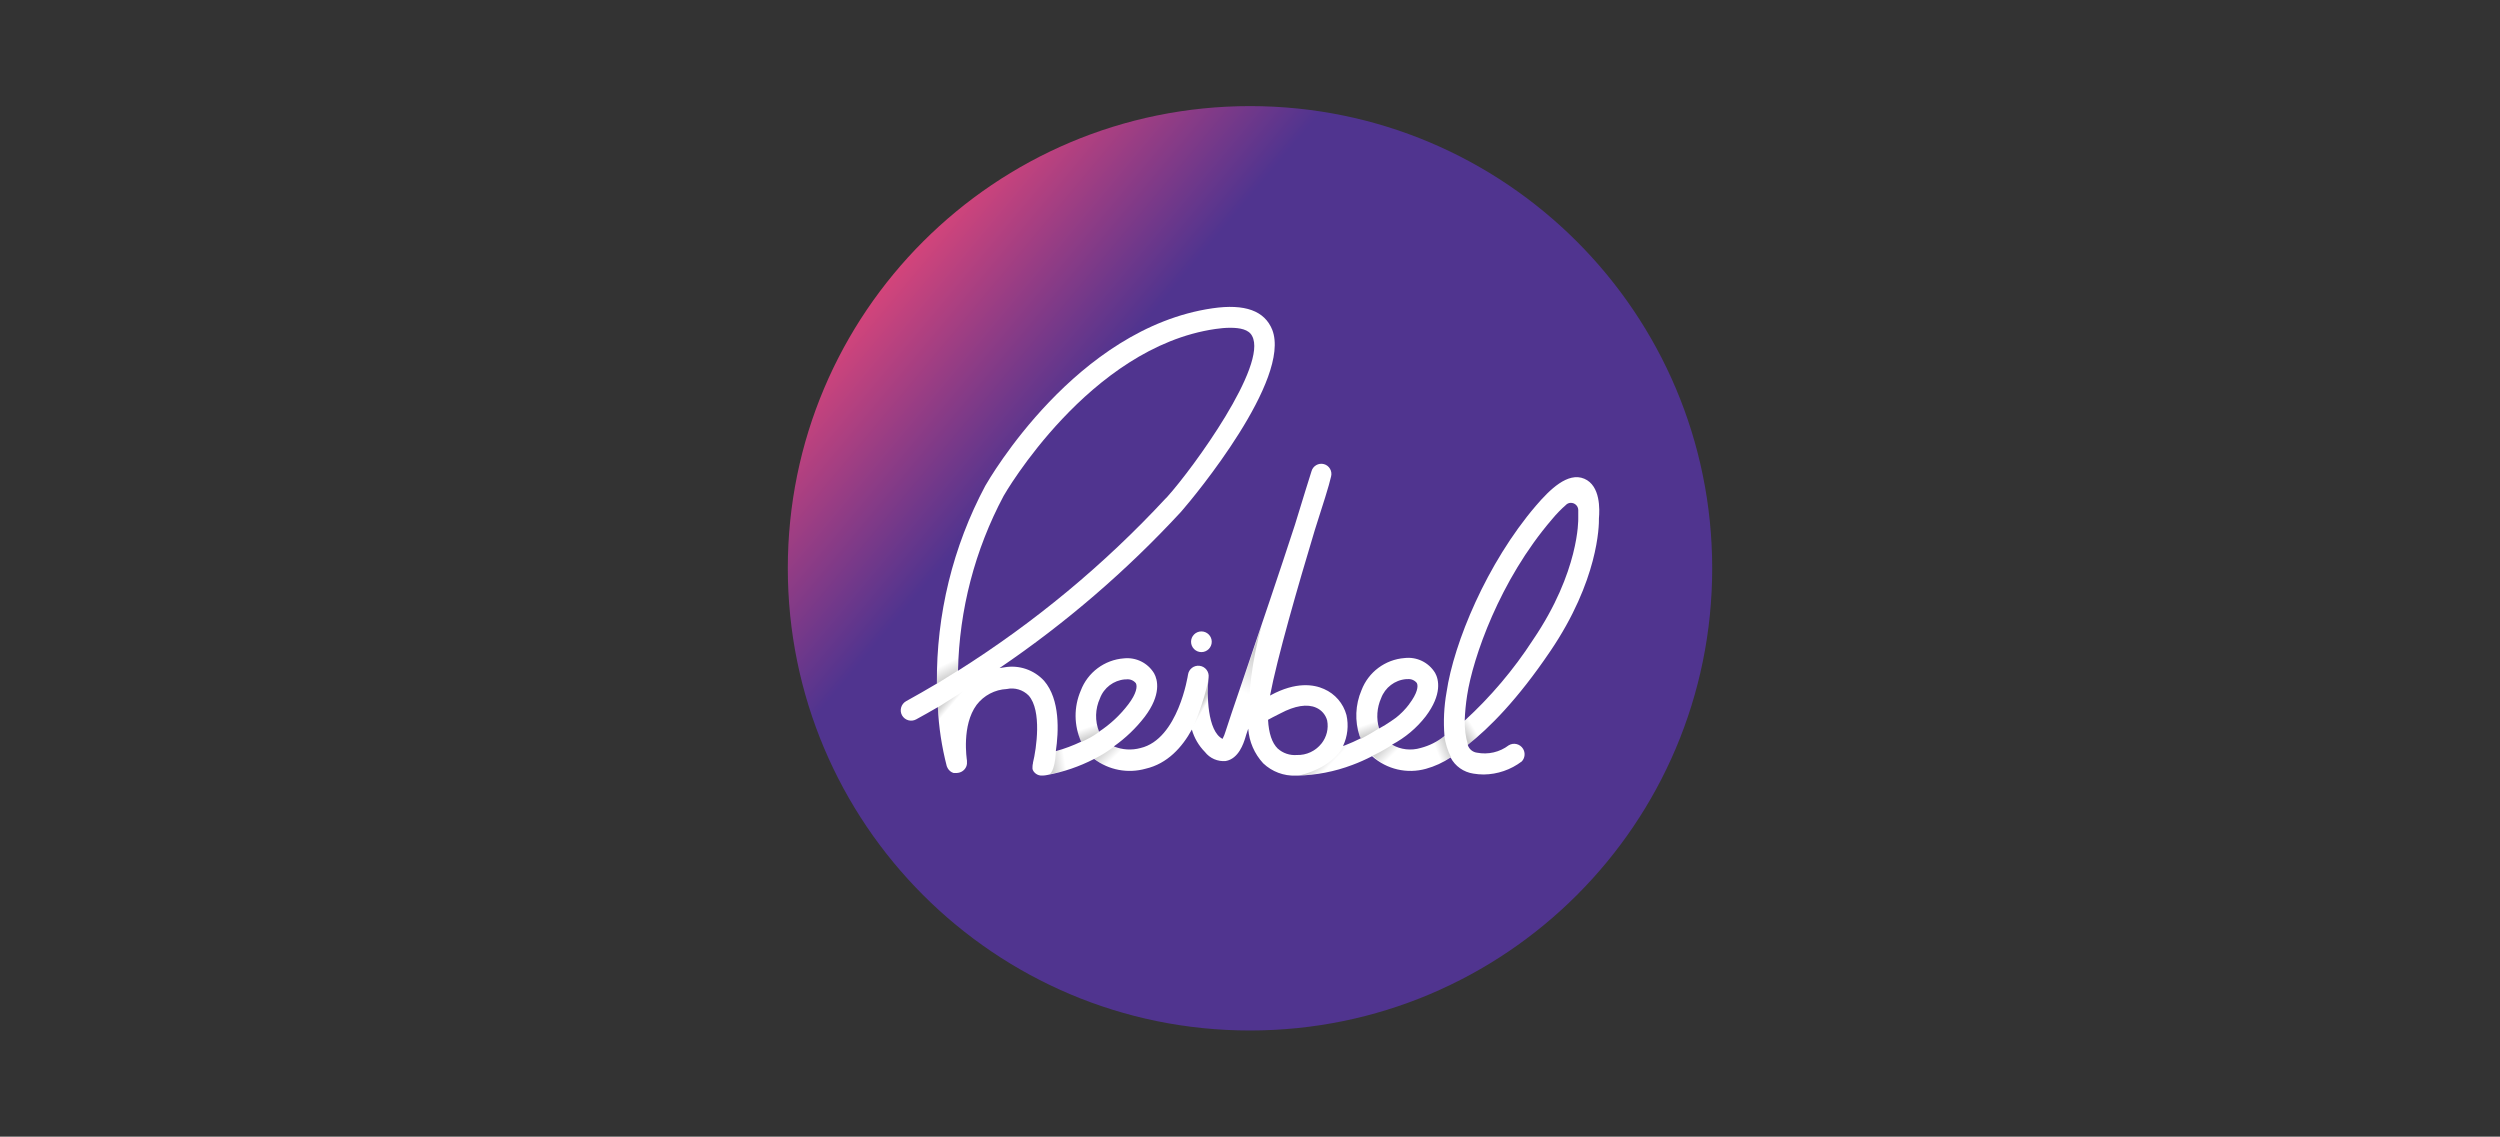 <?xml version="1.0" encoding="UTF-8"?>
<svg id="Layer_10" data-name="Layer 10" xmlns="http://www.w3.org/2000/svg" xmlns:xlink="http://www.w3.org/1999/xlink" viewBox="0 0 311.72 141.73">
  <rect x="0" y="0" width="311.72" height="141.73" fill="#333333" stroke="none"/>
  <defs>
    <style>
      .cls-1 {
        fill: #fff;
      }

      .cls-2 {
        fill: url(#linear-gradient-8);
      }

      .cls-2, .cls-3, .cls-4, .cls-5, .cls-6, .cls-7, .cls-8, .cls-9, .cls-10, .cls-11, .cls-12, .cls-13 {
        isolation: isolate;
        opacity: .2;
      }

      .cls-3 {
        fill: url(#linear-gradient-5);
      }

      .cls-4 {
        fill: url(#linear-gradient-7);
      }

      .cls-5 {
        fill: url(#linear-gradient-6);
      }

      .cls-6 {
        fill: url(#linear-gradient-4);
      }

      .cls-7 {
        fill: url(#linear-gradient-9);
      }

      .cls-8 {
        fill: url(#linear-gradient-3);
      }

      .cls-9 {
        fill: url(#linear-gradient-2);
      }

      .cls-14 {
        fill: url(#linear-gradient-13);
      }

      .cls-15 {
        fill: url(#linear-gradient-14);
      }

      .cls-16 {
        fill: url(#linear-gradient-15);
      }

      .cls-17 {
        fill: url(#linear-gradient-16);
      }

      .cls-18 {
        fill: url(#linear-gradient-17);
      }

      .cls-19 {
        fill: url(#linear-gradient-18);
      }

      .cls-10 {
        fill: url(#linear-gradient-12);
      }

      .cls-11 {
        fill: url(#linear-gradient-11);
      }

      .cls-12 {
        fill: url(#linear-gradient-10);
      }

      .cls-13 {
        fill: url(#linear-gradient);
      }
    </style>
    <linearGradient id="linear-gradient" x1="130.84" y1="48.97" x2="132.76" y2="49.28" gradientTransform="translate(0 144) scale(1 -1)" gradientUnits="userSpaceOnUse">
      <stop offset="0" stop-color="#000"/>
      <stop offset="1" stop-color="#000" stop-opacity="0"/>
    </linearGradient>
    <linearGradient id="linear-gradient-2" x1="136.06" y1="51.96" x2="135.59" y2="53.32" gradientTransform="translate(0 144) scale(1 -1)" gradientUnits="userSpaceOnUse">
      <stop offset="0" stop-color="#000"/>
      <stop offset="1" stop-color="#000" stop-opacity="0"/>
    </linearGradient>
    <linearGradient id="linear-gradient-3" x1="137.67" y1="50.85" x2="138.95" y2="49.56" gradientTransform="translate(0 144) scale(1 -1)" gradientUnits="userSpaceOnUse">
      <stop offset="0" stop-color="#000"/>
      <stop offset="1" stop-color="#000" stop-opacity="0"/>
    </linearGradient>
    <linearGradient id="linear-gradient-4" x1="171.02" y1="52.36" x2="170.54" y2="53.75" gradientTransform="translate(0 144) scale(1 -1)" gradientUnits="userSpaceOnUse">
      <stop offset="0" stop-color="#000"/>
      <stop offset="1" stop-color="#000" stop-opacity="0"/>
    </linearGradient>
    <linearGradient id="linear-gradient-5" x1="172.36" y1="50.99" x2="173.57" y2="49.78" gradientTransform="translate(0 144) scale(1 -1)" gradientUnits="userSpaceOnUse">
      <stop offset="0" stop-color="#000"/>
      <stop offset="1" stop-color="#000" stop-opacity="0"/>
    </linearGradient>
    <linearGradient id="linear-gradient-6" x1="118.69" y1="59.56" x2="117.88" y2="61.22" gradientTransform="translate(0 144) scale(1 -1)" gradientUnits="userSpaceOnUse">
      <stop offset="0" stop-color="#000"/>
      <stop offset="1" stop-color="#000" stop-opacity="0"/>
    </linearGradient>
    <linearGradient id="linear-gradient-7" x1="118.86" y1="57.96" x2="119.67" y2="57.28" gradientTransform="translate(0 144) scale(1 -1)" gradientUnits="userSpaceOnUse">
      <stop offset="0" stop-color="#000"/>
      <stop offset="1" stop-color="#000" stop-opacity="0"/>
    </linearGradient>
    <linearGradient id="linear-gradient-8" x1="182.46" y1="52.6" x2="183.7" y2="53.37" gradientTransform="translate(0 144) scale(1 -1)" gradientUnits="userSpaceOnUse">
      <stop offset="0" stop-color="#000"/>
      <stop offset="1" stop-color="#000" stop-opacity="0"/>
    </linearGradient>
    <linearGradient id="linear-gradient-9" x1="180.67" y1="50.85" x2="179.18" y2="50.25" gradientTransform="translate(0 144) scale(1 -1)" gradientUnits="userSpaceOnUse">
      <stop offset="0" stop-color="#000"/>
      <stop offset="1" stop-color="#000" stop-opacity="0"/>
    </linearGradient>
    <linearGradient id="linear-gradient-10" x1="164.86" y1="50.1" x2="166.15" y2="48.9" gradientTransform="translate(0 144) scale(1 -1)" gradientUnits="userSpaceOnUse">
      <stop offset="0" stop-color="#000"/>
      <stop offset="1" stop-color="#000" stop-opacity="0"/>
    </linearGradient>
    <linearGradient id="linear-gradient-11" x1="157.77" y1="62.51" x2="155.64" y2="57.43" gradientTransform="translate(0 144) scale(1 -1)" gradientUnits="userSpaceOnUse">
      <stop offset="0" stop-color="#000"/>
      <stop offset="1" stop-color="#000" stop-opacity="0"/>
    </linearGradient>
    <linearGradient id="linear-gradient-12" x1="149.45" y1="55.69" x2="149.95" y2="55.4" gradientTransform="translate(0 144) scale(1 -1)" gradientUnits="userSpaceOnUse">
      <stop offset="0" stop-color="#000"/>
      <stop offset="1" stop-color="#000" stop-opacity="0"/>
    </linearGradient>
    <linearGradient id="linear-gradient-13" x1="69.89" y1="113.87" x2="117.74" y2="73.86" gradientTransform="translate(0 144) scale(1 -1)" gradientUnits="userSpaceOnUse">
      <stop offset="0" stop-color="#e4423f"/>
      <stop offset=".49" stop-color="#e54778"/>
      <stop offset="1" stop-color="#50348f"/>
    </linearGradient>
    <linearGradient id="linear-gradient-14" x1="77.84" y1="123.39" x2="125.7" y2="83.38" gradientTransform="translate(0 144) scale(1 -1)" gradientUnits="userSpaceOnUse">
      <stop offset="0" stop-color="#e4423f"/>
      <stop offset=".49" stop-color="#e54778"/>
      <stop offset="1" stop-color="#50348f"/>
    </linearGradient>
    <linearGradient id="linear-gradient-15" x1="81.79" y1="128.12" x2="129.65" y2="88.1" gradientTransform="translate(0 144) scale(1 -1)" gradientUnits="userSpaceOnUse">
      <stop offset="0" stop-color="#e4423f"/>
      <stop offset=".49" stop-color="#e54778"/>
      <stop offset="1" stop-color="#50348f"/>
    </linearGradient>
    <linearGradient id="linear-gradient-16" x1="84.38" y1="131.22" x2="132.24" y2="91.2" gradientTransform="translate(0 144) scale(1 -1)" gradientUnits="userSpaceOnUse">
      <stop offset="0" stop-color="#e4423f"/>
      <stop offset=".49" stop-color="#e54778"/>
      <stop offset="1" stop-color="#50348f"/>
    </linearGradient>
    <linearGradient id="linear-gradient-17" x1="85.2" y1="132.2" x2="133.07" y2="92.19" gradientTransform="translate(0 144) scale(1 -1)" gradientUnits="userSpaceOnUse">
      <stop offset="0" stop-color="#e4423f"/>
      <stop offset=".49" stop-color="#e54778"/>
      <stop offset="1" stop-color="#50348f"/>
    </linearGradient>
    <linearGradient id="linear-gradient-18" x1="96.34" y1="145.52" x2="144.21" y2="105.51" gradientTransform="translate(0 144) scale(1 -1)" gradientUnits="userSpaceOnUse">
      <stop offset="0" stop-color="#e4423f"/>
      <stop offset=".49" stop-color="#e54778"/>
      <stop offset="1" stop-color="#50348f"/>
    </linearGradient>
  </defs>
  <circle class="cls-1" cx="155.87" cy="70.86" r="48.65"/>
  <path class="cls-13" d="M131.67,93.68c.61-.17,1.2-.37,1.79-.6l.56,2.57c-1.04.38-2.1.68-3.18.9,0,0,.67-.2.83-2.87Z"/>
  <path class="cls-9" d="M136.68,89.58l-2.55.59c.09.82.33,1.61.7,2.34.8-.34,1.56-.77,2.25-1.28-.25-.52-.38-1.08-.41-1.65Z"/>
  <path class="cls-8" d="M138.9,93.1c-.76.58-1.58,1.09-2.44,1.51h0c.68.54,1.46.94,2.29,1.18l1.91-2.3c-.61,0-1.21-.14-1.76-.39Z"/>
  <path class="cls-6" d="M171.71,89.12l-2.59.61c.03.72.17,1.42.41,2.1l.15.3s1.14-.58,2.24-1.3c-.17-.55-.25-1.13-.21-1.71Z"/>
  <path class="cls-3" d="M173.58,92.88c-.78.5-1.6.95-2.44,1.35.62.58,1.35,1.04,2.14,1.34l1.93-2.14c-.57-.07-1.13-.26-1.63-.55Z"/>
  <path class="cls-5" d="M119.53,81.54l-2.64.64c-.06,1.07-.07,2.11-.07,3.07l2.61-1.63c.02-.67.05-1.38.1-2.09Z"/>
  <path class="cls-4" d="M116.94,88.19c.11,1.63.29,3.06.48,4.19l7.22-9.06-7.7,4.87Z"/>
  <path class="cls-2" d="M182.64,89.83c-.03,1.03.1,2.05.39,3.04.6-.46,1.24-1,1.91-1.63l-1.09-2.53c-.42.41-.83.78-1.21,1.11Z"/>
  <path class="cls-7" d="M177.93,93.07l.81,2.44c.76-.31,1.48-.69,2.17-1.12-.41-.81-.68-1.69-.81-2.59-.68.5-1.4.92-2.17,1.27Z"/>
  <path class="cls-12" d="M169.03,92.44c-.43.2-.87.39-1.3.56l-.26.09s-1.11,2.5-5.37,3.58c2.23-.08,4.42-.52,6.51-1.31.12,0,.24-.1.36-.15.02-1.07.07-2.17.07-2.77Z"/>
  <path class="cls-11" d="M157.34,77.98c0-.12.06-.23.09-.33-.81,2.44-1.63,4.79-2.31,6.81-1.2,3.56-2.07,6.12-2.28,6.77-.09.31-.22.6-.37.89h0l.64,2.64c1.41-.44,1.98-2.2,2.16-2.81.06-.2.19-.59.37-1.14-.05-4.34.52-8.66,1.68-12.83Z"/>
  <path class="cls-10" d="M150.74,84.48c-.46,2.21-1.16,4.37-2.09,6.43.23.75.57,1.47,1.02,2.11l1.41-3.1c-.43-1.78-.55-3.63-.35-5.45Z"/>
  <path class="cls-14" d="M140.69,87.82c1.02-1.34,1.15-2.24.94-2.63-.29-.36-.74-.54-1.2-.48h-.16c-1.41.12-2.63,1.04-3.12,2.37-.6,1.31-.64,2.81-.11,4.15,1.4-.92,2.63-2.07,3.65-3.41Z"/>
  <path class="cls-15" d="M164.11,88.24c-1.11-.5-2.65-.25-4.44.7-.67.33-1.37.7-1.56.81.09,1.68.49,2.88,1.2,3.58.65.59,1.52.88,2.39.81,1.2.04,2.34-.5,3.08-1.44.64-.81.9-1.86.7-2.87-.19-.71-.7-1.3-1.37-1.59Z"/>
  <path class="cls-16" d="M145.35,62.15l.2-.21c3.25-3.61,12.55-16.43,10.57-20.05-.41-.81-1.51-1.02-2.72-1.02-.62,0-1.25.06-1.86.15-15.74,2.29-26.3,20.62-26.4,20.81-3.58,6.72-5.53,14.19-5.69,21.8,9.53-6.01,18.24-13.23,25.9-21.49Z"/>
  <path class="cls-17" d="M175.71,87.79c1.02-1.34,1.16-2.24.95-2.63-.28-.35-.72-.53-1.17-.48h-.17c-1.41.12-2.62,1.05-3.11,2.37-.53,1.19-.62,2.53-.26,3.78.26-.13.5-.28.76-.43.59-.37,1.06-.7,1.35-.91.62-.49,1.18-1.06,1.66-1.7Z"/>
  <path class="cls-18" d="M155.87,13.23c-31.83,0-57.64,25.79-57.64,57.62,0,31.83,25.79,57.64,57.62,57.64,31.83,0,57.64-25.79,57.64-57.62h0c0-31.83-25.8-57.64-57.62-57.64ZM193.28,81.23c-4.07,6.02-7.61,9.56-10.27,11.65.16.52.61.9,1.15.97,1.39.27,2.83-.06,3.96-.92.61-.37,1.41-.18,1.79.44.3.5.24,1.14-.16,1.57-1.37,1.04-3.03,1.61-4.75,1.63-.43,0-.87-.04-1.29-.11-1.21-.18-2.27-.92-2.84-2.01-.94.63-1.98,1.11-3.07,1.41-2.36.66-4.89.07-6.72-1.57-.8.41-1.62.78-2.46,1.09-2.19.83-4.5,1.28-6.84,1.33h-.2c-1.51.06-2.97-.49-4.07-1.53-1.1-1.19-1.76-2.71-1.87-4.32-.19.55-.32.94-.37,1.14-.2.64-.81,2.61-2.44,2.89-1,.09-1.98-.34-2.59-1.13-.77-.78-1.33-1.74-1.63-2.79-1.2,2.19-3.03,4.25-5.77,4.88-2.21.62-4.58.17-6.41-1.22-1.84.95-3.81,1.62-5.84,2-.17.04-.35.06-.53.07h-.08c-.44.04-.86-.17-1.11-.53-.06-.09-.1-.19-.13-.29h0c-.01-.09-.01-.17,0-.26h0c0-.15.02-.31.06-.46h0v-.06h0c.43-1.74,1.13-6.51-.54-8.38-.71-.72-1.74-1.02-2.72-.81-1.49.07-2.87.8-3.77,1.98-1.88,2.55-1.23,6.73-1.2,6.95,0,.04,0,.08,0,.11,0,.02,0,.05,0,.07,0,.07,0,.14,0,.21h0c-.05.5-.4.92-.88,1.08-.12.04-.24.06-.37.07h-.42l-.13-.05-.11-.05-.15-.1-.06-.05-.11-.11-.06-.07s-.06-.08-.09-.13c-.02-.02-.03-.04-.04-.07-.04-.07-.07-.14-.1-.22-.62-2.41-1-4.87-1.11-7.36-.89.52-1.79,1.03-2.71,1.53-.63.34-1.41.11-1.76-.51-.34-.63-.11-1.41.51-1.76,1.31-.72,2.59-1.46,3.84-2.2-.08-8.59,1.99-17.07,6.03-24.65.47-.81,11.31-19.66,28.33-22.14,4.07-.59,6.51.32,7.46,2.69,2.37,6.17-9.65,20.71-11.28,22.57h0l-.13.15c-6.77,7.32-14.35,13.85-22.6,19.45l.59-.09c1.84-.33,3.71.31,4.97,1.68,2.01,2.33,1.82,6.33,1.46,8.77,1.09-.3,2.14-.7,3.16-1.18-.91-2.02-.93-4.33-.05-6.37.86-2.27,2.96-3.84,5.38-4.02,1.51-.16,2.97.56,3.76,1.86.46.81.91,2.68-1.16,5.42-1.09,1.42-2.4,2.67-3.86,3.7,1.06.43,2.23.5,3.33.2,4.7-1.11,5.91-9.07,5.92-9.14.1-.71.75-1.21,1.46-1.11.7.09,1.2.74,1.11,1.44-.25,2.12-.15,6.72,1.74,7.67.15-.29.28-.6.37-.92.2-.64,1.07-3.25,2.28-6.77,1.86-5.47,4.53-13.33,6.37-18.99,1.01-3.34,1.82-5.88,2.07-6.69.18-.67.88-1.07,1.55-.89.67.18,1.07.88.89,1.55h0c-.24,1.1-1.02,3.53-2.02,6.65-2.09,6.93-4.72,16.05-5.59,20.66l.11-.06c3.12-1.68,5.33-1.34,6.62-.76,1.38.6,2.41,1.8,2.8,3.25.29,1.3.14,2.66-.43,3.86l.26-.09c.65-.25,1.31-.55,1.95-.87l-.15-.3c-.61-1.86-.53-3.89.24-5.69.86-2.27,2.96-3.84,5.38-4.02,1.52-.18,3,.54,3.8,1.85.46.81.9,2.68-1.17,5.42-1.13,1.46-2.56,2.66-4.2,3.53,1.08.63,2.38.77,3.58.41,1.08-.28,2.09-.79,2.96-1.49-.15-1.83-.06-3.67.26-5.47.9-6.13,5.02-16.09,11.14-23.24,1.73-2.02,3.98-4.24,6.03-3.37s1.92,3.89,1.83,4.93c.02.92-.07,7.74-6.08,16.6h-.02ZM151.09,80.02c0,.71-.58,1.29-1.29,1.29s-1.29-.58-1.29-1.29c0-.71.58-1.29,1.29-1.29h0c.71,0,1.29.58,1.29,1.29Z"/>
  <path class="cls-19" d="M195.32,62.9c-.66.57-1.27,1.2-1.82,1.87-6.51,7.58-9.86,17.27-10.57,21.96-.16,1.03-.26,2.08-.3,3.12,3.25-2.98,6.11-6.36,8.51-10.06,5.81-8.55,5.65-15.06,5.65-15.13v-.44c.01-.22.01-.43,0-.65-.02-.5-.45-.89-.95-.87-.19,0-.37.08-.52.19Z"/>
</svg>
